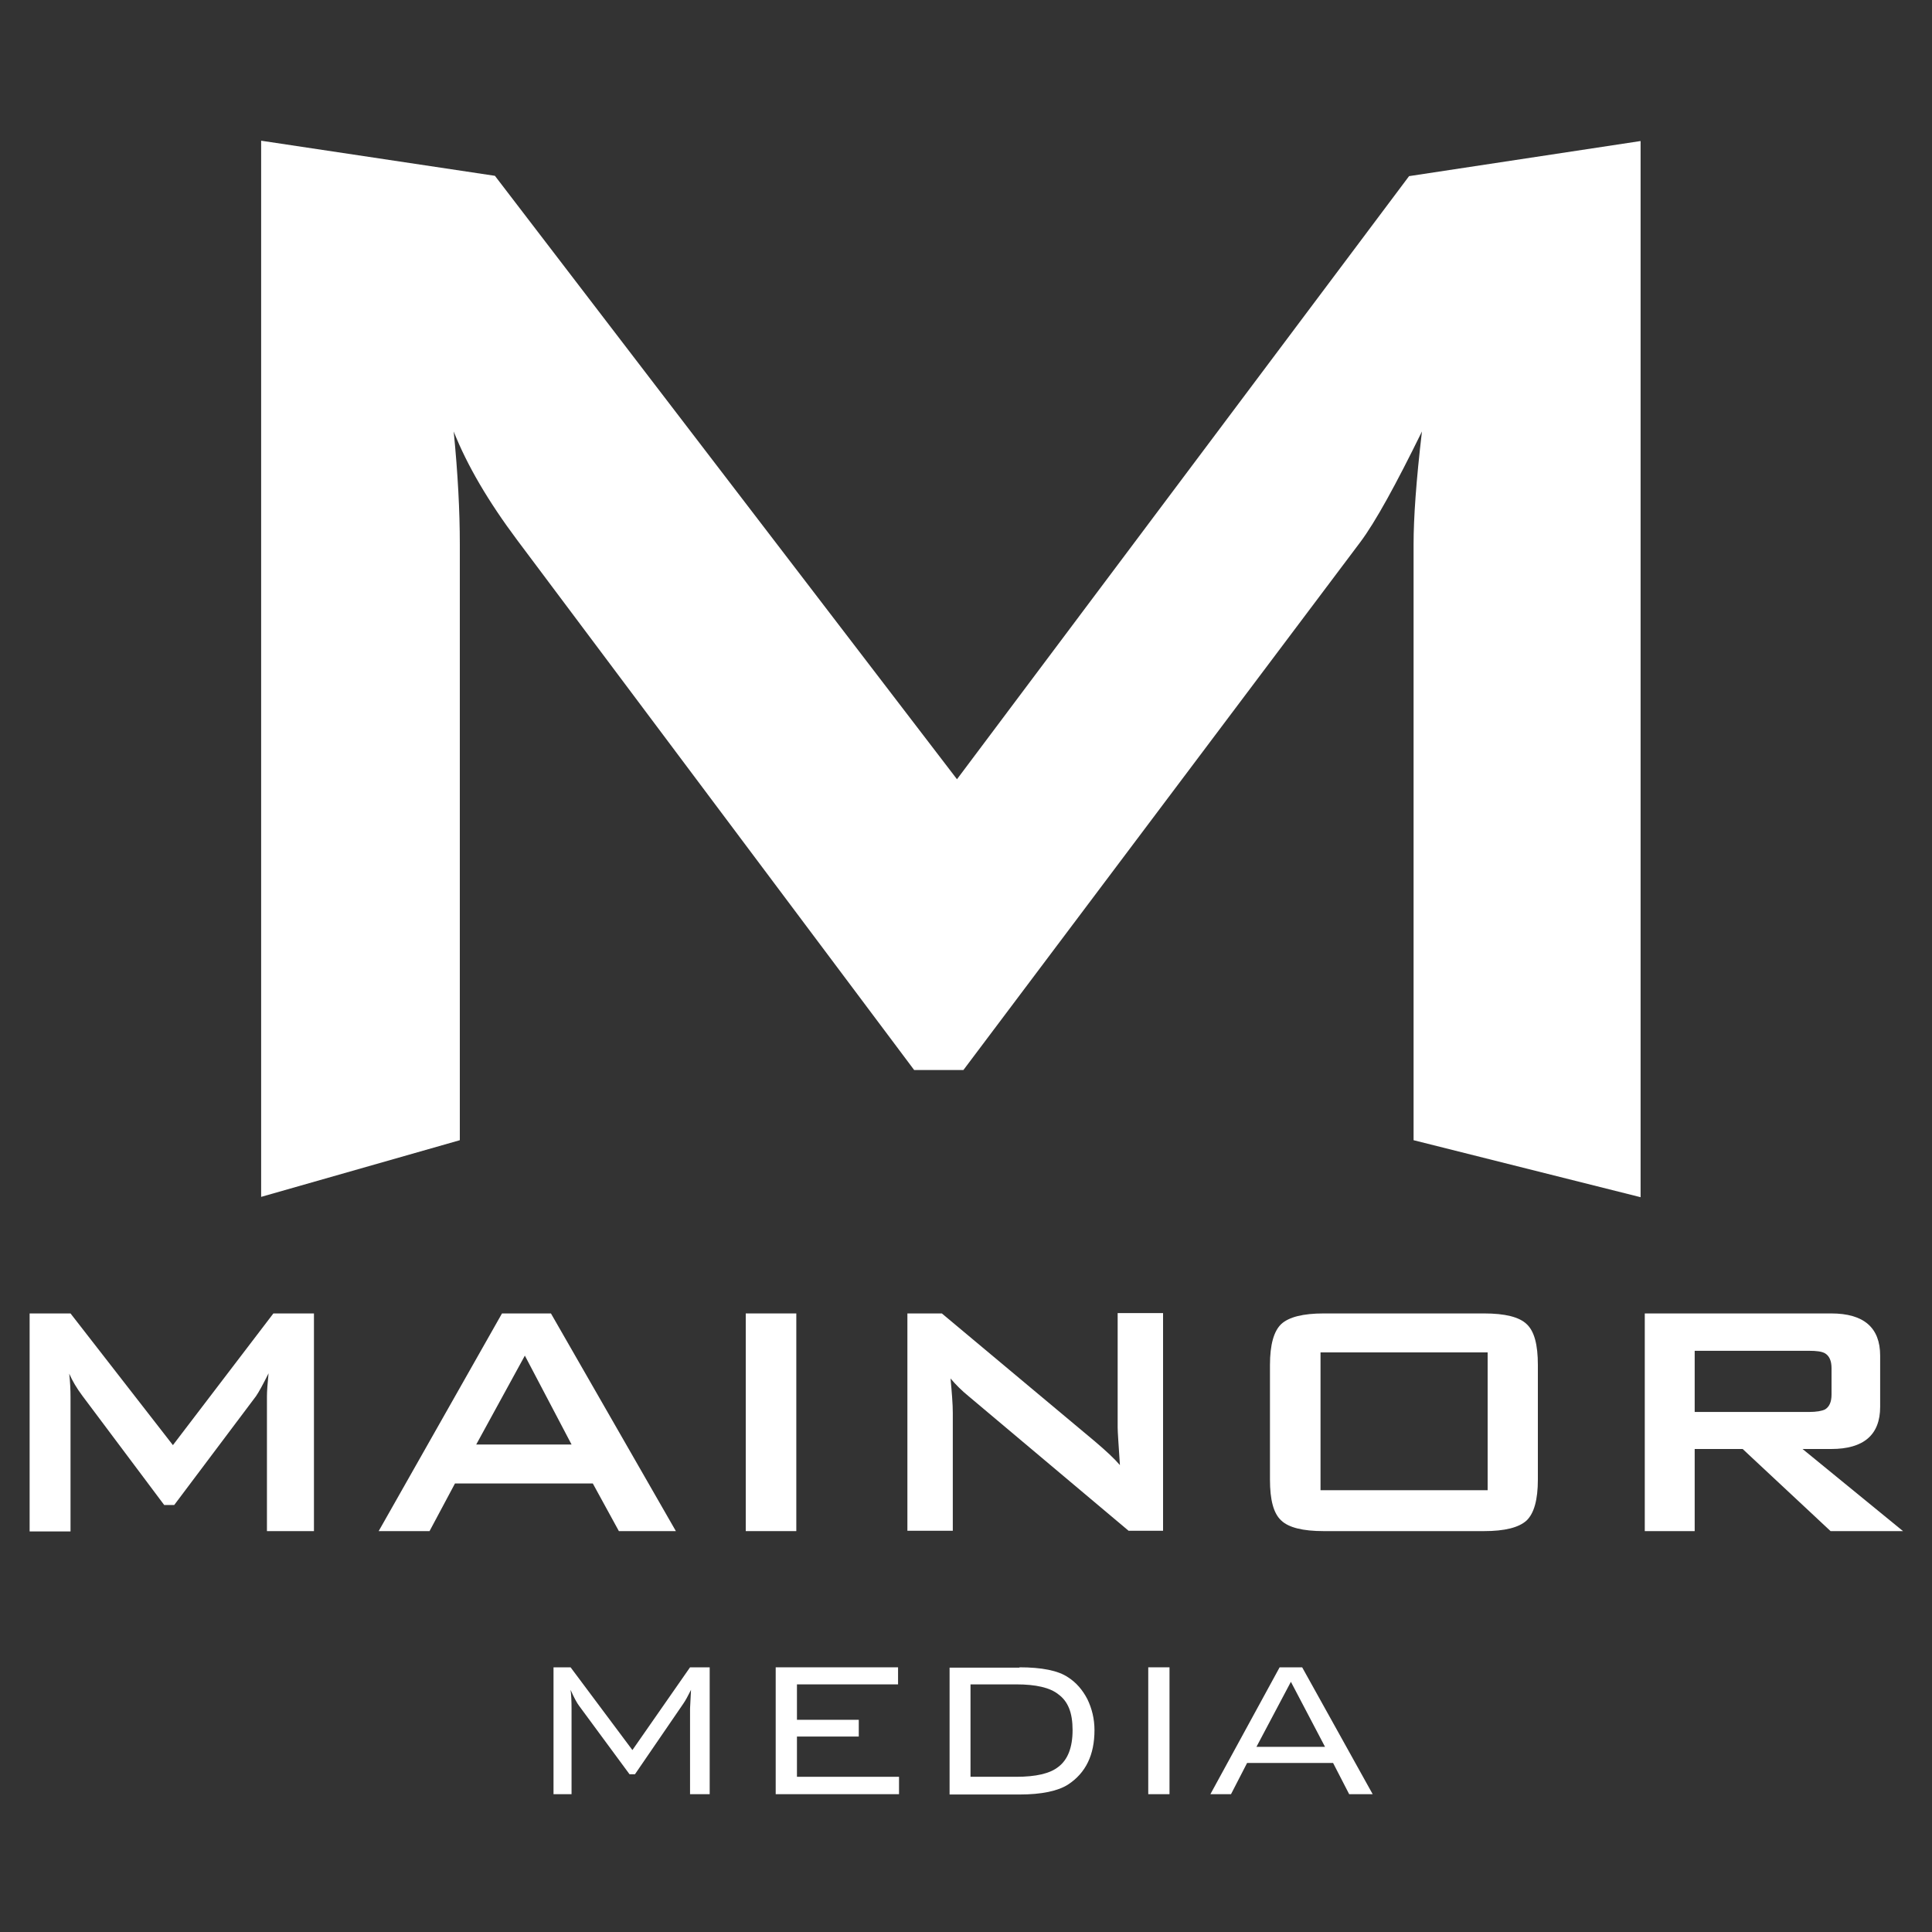 <?xml version="1.0" encoding="UTF-8"?>
<svg id="Layer_1" xmlns="http://www.w3.org/2000/svg" xmlns:xlink="http://www.w3.org/1999/xlink" version="1.1" viewBox="0 0 600 600">
  <rect x="0" y="0" width="600" height="600" fill="#333333" stroke="none"/>
  <!-- Generator: Adobe Illustrator 29.3.1, SVG Export Plug-In . SVG Version: 2.1.0 Build 151)  -->
  <defs>
    <style>
      .st0 {
        fill: #fff;
      }
    </style>
  </defs>
  <g>
    <path class="st0" d="M9.2,475.5v-67.6h12.7l31.8,40.9,31.2-40.9h12.6v67.6h-14.6v-41.8c0-1.7.2-4.1.5-7.2-1.7,3.4-3,5.8-3.9,7.1l-25.4,33.8h-3.1l-25.4-33.9c-1.8-2.4-3.2-4.8-4.1-6.9.3,2.7.4,5.1.4,7.2v41.8h-12.7s0-.1,0-.1Z"/>
    <path class="st0" d="M117.6,475.5l38.3-67.6h15.2l38.8,67.6h-17.7l-8.1-14.8h-42.8l-7.9,14.8s-15.8,0-15.8,0ZM147.9,448.6h29.6l-14.5-27.6-15.1,27.6Z"/>
    <path class="st0" d="M231.6,475.5v-67.6h15.7v67.6h-15.7Z"/>
    <path class="st0" d="M281.8,475.5v-67.6h10.7l47.6,39.8c3.4,2.9,6,5.3,7.7,7.3-.4-6.3-.7-10.2-.7-11.7v-35.5h14.1v67.6h-10.7l-49.7-41.8c-2.1-1.7-4-3.6-5.6-5.5.4,4.4.7,7.9.7,10.7v36.6h-14.1v.1Z"/>
    <path class="st0" d="M394.4,423.9c0-6.3,1.2-10.5,3.5-12.7,2.4-2.2,6.8-3.3,13.2-3.3h49.8c6.5,0,10.9,1.1,13.2,3.3,2.4,2.2,3.5,6.4,3.5,12.7v35.6c0,6.3-1.2,10.5-3.5,12.7-2.4,2.2-6.8,3.3-13.2,3.3h-49.8c-6.5,0-10.9-1.1-13.2-3.3-2.4-2.2-3.5-6.4-3.5-12.7v-35.6ZM410.1,462.8h51.9v-42.8h-51.9v42.8Z"/>
    <path class="st0" d="M510.8,475.5v-67.6h57.9c10.1,0,15.2,4.4,15.2,13.1v15.9c0,8.7-5.1,13.1-15.2,13.1h-8.9l31.2,25.5h-22.5l-27.3-25.5h-14.9v25.5h-15.5ZM561.7,419.5h-35.4v19h35.4c2.4,0,4.1-.3,5.1-.8,1.3-.8,2-2.3,2-4.6v-8.2c0-2.3-.7-3.8-2-4.6-1-.6-2.7-.8-5.1-.8Z"/>
  </g>
  <g>
    <path class="st0" d="M177.2,524.8c.2,1.5.3,3.5.3,5.8v26.6h-5.6v-39.4h5.3l19.2,25.7,17.9-25.7h6.1v39.4h-6.1v-26.6l.3-5.8c-.9,1.8-1.7,3.3-2.4,4.3l-15,21.9h-1.7l-15.7-21.3c-.6-.8-1.5-2.4-2.6-4.9Z"/>
    <path class="st0" d="M240.9,557.2v-39.4h38v5.3h-31.4v11h19.2v5.2h-19.2v12.5h31.7v5.4h-38.3Z"/>
    <path class="st0" d="M316.6,517.8c6.9,0,12,1,15.1,3.1,2.5,1.6,4.5,3.9,6,6.8,1.4,2.9,2.2,6.1,2.2,9.6,0,7.7-2.7,13.3-8.2,16.9-3.1,2-8.2,3.1-15.1,3.1h-21.7v-39.4h21.7v-.1h0ZM315.6,523.1h-14.2v28.7h14.2c6.1,0,10.5-1,13.1-3.1,2.9-2.2,4.4-6,4.4-11.4s-1.4-8.9-4.4-11.1c-2.6-2.1-7-3.1-13.1-3.1h0Z"/>
    <path class="st0" d="M356.6,557.2v-39.4h6.6v39.4h-6.6Z"/>
    <path class="st0" d="M375.9,557.2l21.5-39.4h7l21.9,39.4h-7.3l-5-9.7h-26.7l-5,9.7h-6.4ZM390.2,542.5h21.3l-10.6-20.2-10.7,20.2h0Z"/>
  </g>
  <path class="st0" d="M81.1,371.7V43.7l72.6,10.9,143.5,187.4L437.6,54.7l71.9-10.9v328l-70.5-17.7v-185.1c0-8.1.8-19.7,2.6-35-8.1,16.5-14.4,28-19.1,34.3l-123.3,164h-15.3l-123.3-164.6c-8.9-11.9-15.5-23.1-19.7-33.7,1.3,13.1,1.9,24.8,1.9,35v185.1l-61.7,17.6h0Z"/>
</svg>